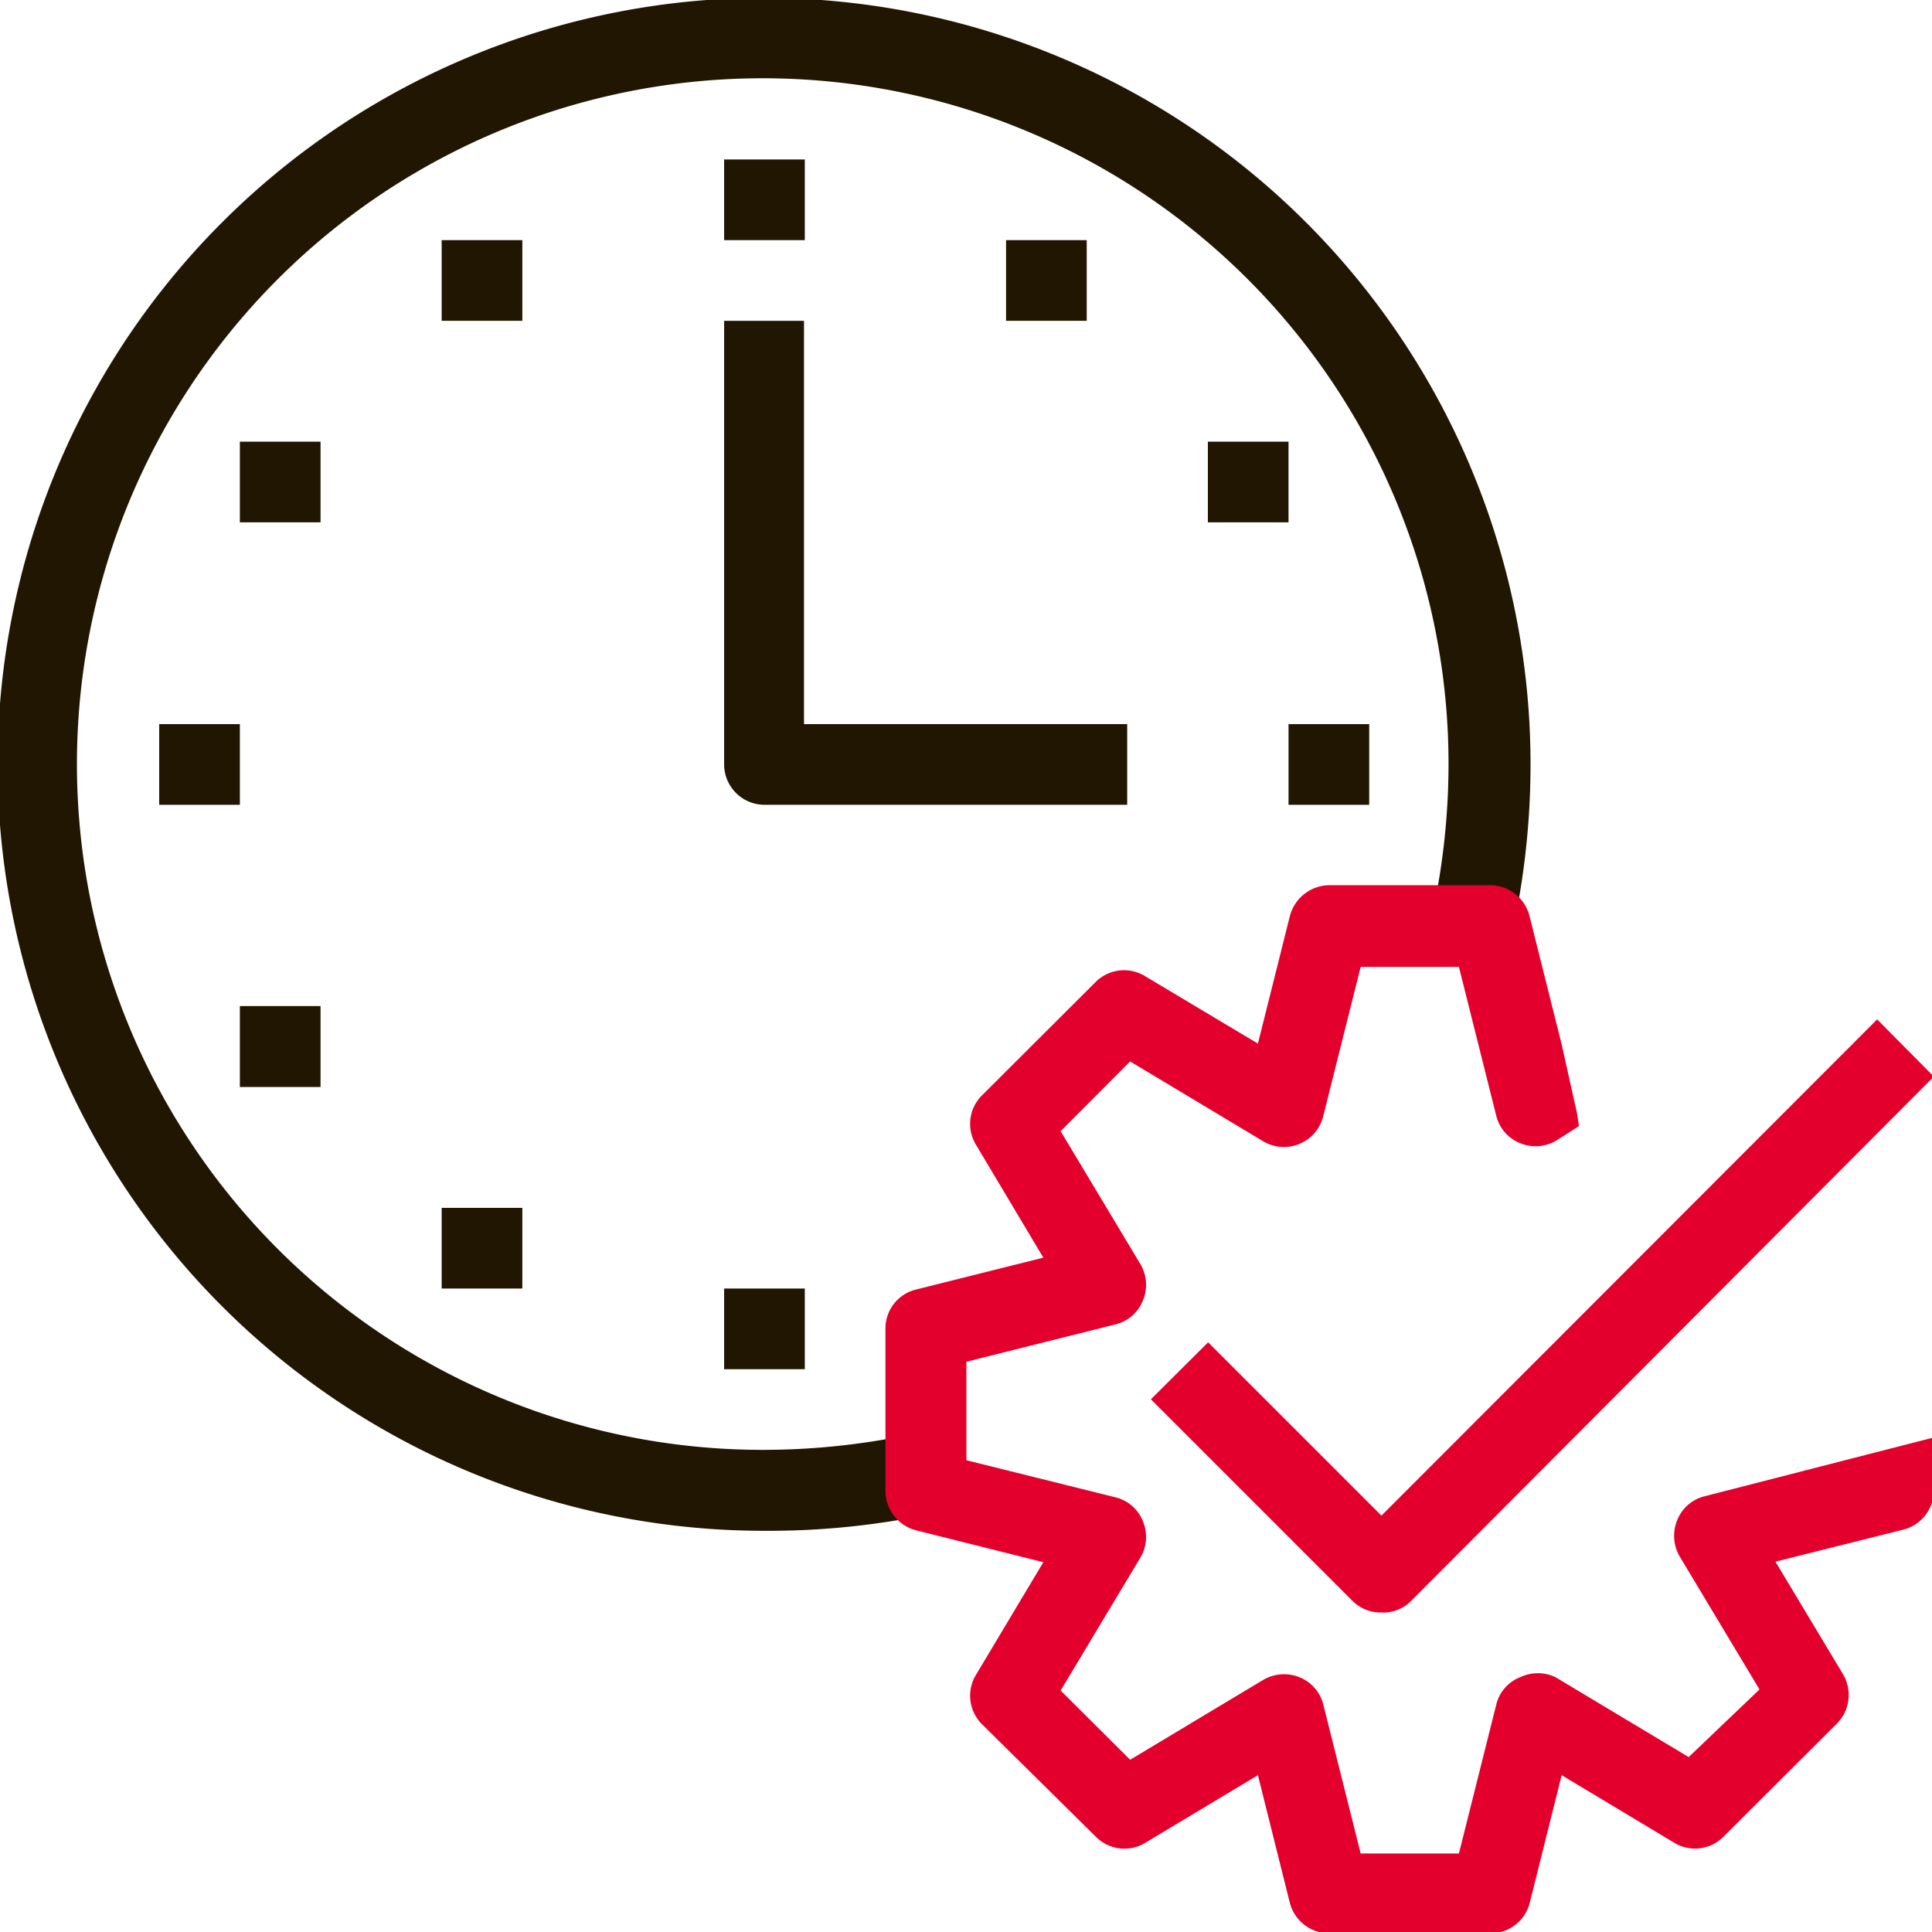 <?xml version="1.0" encoding="UTF-8"?>
<svg xmlns="http://www.w3.org/2000/svg" id="Calque_1" data-name="Calque 1" viewBox="0 0 72.57 72.57">
  <defs>
    <style>.cls-1{fill:#e4002c;}.cls-2{fill:#201602;}</style>
  </defs>
  <title>sap-cadexpress-analytics-reporting-parametre</title>
  <path class="cls-1" d="M51.89,60.57a1.5,1.5,0,0,1-1.08-.43l-7.58-7.58,2.15-2.14,6.51,6.51L70.51,38.29l2.13,2.15L53,60.14A1.47,1.47,0,0,1,51.89,60.57Z"></path>
  <path class="cls-2" d="M28.7,57.5A28.79,28.79,0,1,1,57.49,28.71a29.45,29.45,0,0,1-.74,6.56l-3-.69a26.81,26.81,0,0,0,.66-5.87A25.76,25.76,0,1,0,28.7,54.46a27,27,0,0,0,5.88-.66l.69,3A29.48,29.48,0,0,1,28.7,57.5Z"></path>
  <path class="cls-2" d="M42.34,30.23H28.7a1.52,1.52,0,0,1-1.5-1.52V12.05h3V27.2H42.34Z"></path>
  <rect class="cls-2" x="5.98" y="27.2" width="3.03" height="3.03"></rect>
  <rect class="cls-2" x="27.2" y="48.4" width="3.03" height="3.03"></rect>
  <rect class="cls-2" x="48.4" y="27.2" width="3.03" height="3.03"></rect>
  <rect class="cls-2" x="45.37" y="16.59" width="3.03" height="3.03"></rect>
  <rect class="cls-2" x="37.79" y="9.02" width="3.03" height="3.03"></rect>
  <rect class="cls-2" x="27.2" y="5.99" width="3.03" height="3.03"></rect>
  <rect class="cls-2" x="16.59" y="9.02" width="3.03" height="3.03"></rect>
  <rect class="cls-2" x="9.01" y="16.59" width="3.03" height="3.03"></rect>
  <rect class="cls-2" x="9.01" y="37.79" width="3.03" height="3.04"></rect>
  <rect class="cls-2" x="16.59" y="45.37" width="3.03" height="3.03"></rect>
  <path class="cls-1" d="M72.61,54,64,56.21a1.49,1.49,0,0,0-1,.89,1.55,1.55,0,0,0,.09,1.36l3,5L63.43,66l-5-3A1.55,1.55,0,0,0,57.1,63a1.48,1.48,0,0,0-.89,1L54.8,69.62H51.11L49.7,64a1.5,1.5,0,0,0-.89-1,1.55,1.55,0,0,0-1.36.1l-5,3-2.61-2.6,3-5a1.52,1.52,0,0,0,.09-1.36,1.49,1.49,0,0,0-1-.89l-5.63-1.4v-3.7l5.63-1.41a1.49,1.49,0,0,0,1-.89,1.52,1.52,0,0,0-.09-1.36l-3-5,2.61-2.62,5,3a1.52,1.52,0,0,0,2.25-.93l1.41-5.62H54.8l1.41,5.62a1.49,1.49,0,0,0,.89,1,1.52,1.52,0,0,0,1.36-.1l.85-.54-.07-.47-.59-2.64-1.2-4.79A1.53,1.53,0,0,0,56,33.25H49.92a1.55,1.55,0,0,0-1.47,1.16l-1.2,4.79L43,36.66a1.51,1.51,0,0,0-1.85.23l-4.29,4.28A1.51,1.51,0,0,0,36.66,43l2.53,4.24-4.79,1.2a1.5,1.5,0,0,0-1.14,1.46V56a1.53,1.53,0,0,0,1.14,1.48l4.79,1.2-2.53,4.23a1.51,1.51,0,0,0,.22,1.85L41.17,69a1.51,1.51,0,0,0,1.85.22l4.23-2.54,1.2,4.8a1.53,1.53,0,0,0,1.47,1.14H56a1.52,1.52,0,0,0,1.46-1.14l1.2-4.8,4.23,2.54A1.51,1.51,0,0,0,64.73,69L69,64.74a1.53,1.53,0,0,0,.23-1.85l-2.54-4.23,4.79-1.2A1.52,1.52,0,0,0,72.64,56v-1.6"></path>
</svg>
